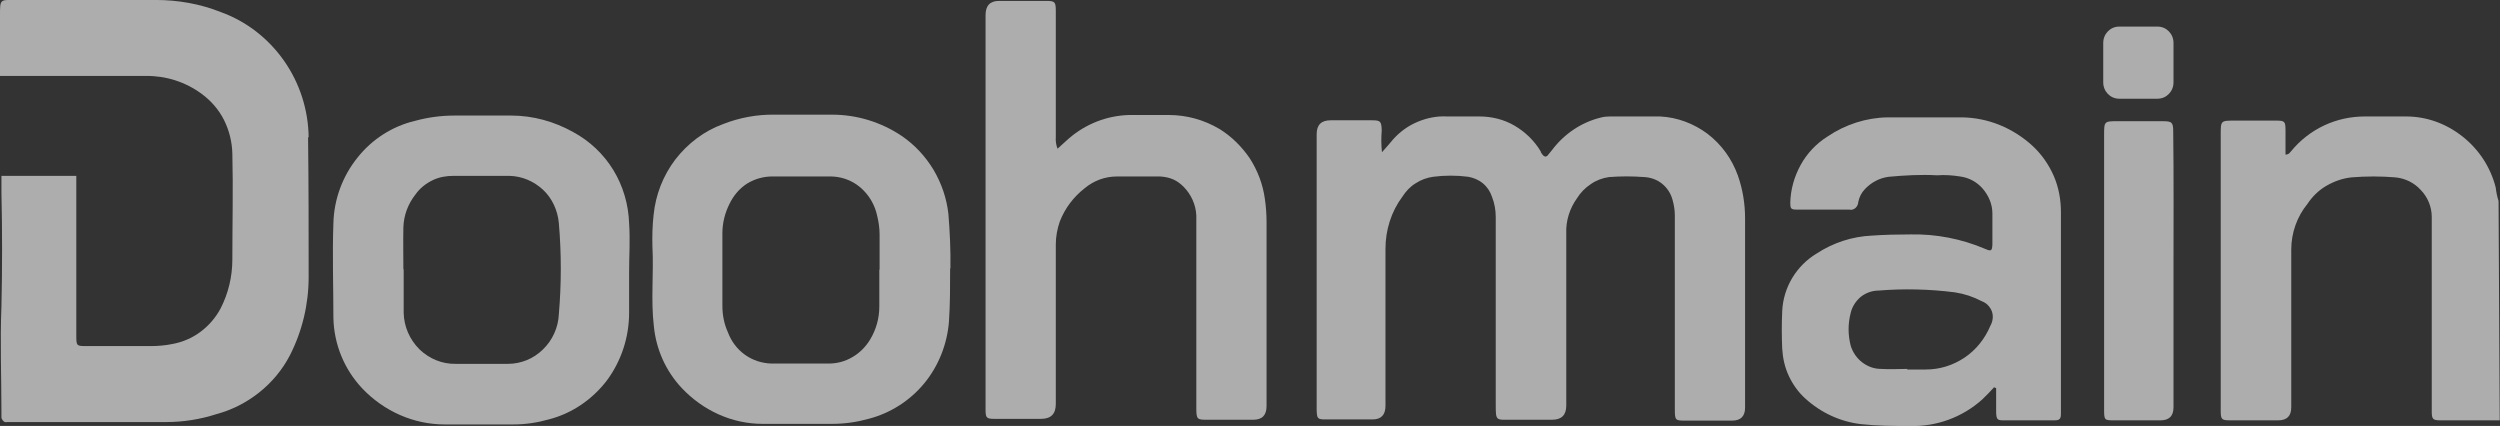 <svg width="135" height="23" viewBox="0 0 135 23" fill="none" xmlns="http://www.w3.org/2000/svg">
<rect x="0" y="0" width="135" height="23" fill="#333333" stroke="none"/>
<g clip-path="url(#clip0_4363_4200)">
<path d="M135 22.697H131.766C131.378 22.697 131.315 22.633 131.315 22.218V11.716C131.315 11.173 131.098 10.646 130.725 10.263C130.367 9.864 129.869 9.625 129.341 9.577C128.563 9.513 127.77 9.513 126.993 9.577C126.511 9.625 126.06 9.785 125.64 10.024C125.221 10.263 124.863 10.614 124.599 11.014C124.039 11.7 123.728 12.578 123.728 13.472V21.995C123.728 22.463 123.495 22.697 123.028 22.697H120.416C119.966 22.697 119.919 22.649 119.919 22.17V7.279C119.919 6.513 119.919 6.513 120.665 6.513H122.92C123.371 6.513 123.417 6.56 123.417 7.023C123.417 7.486 123.417 7.917 123.417 8.348C123.604 8.348 123.65 8.236 123.728 8.157C124.21 7.566 124.832 7.087 125.516 6.768C126.2 6.449 126.946 6.289 127.708 6.289H129.932C131.035 6.289 132.093 6.672 132.979 7.374C133.85 8.061 134.487 9.018 134.767 10.12C134.798 10.375 134.845 10.614 134.922 10.854L134.985 22.697H135Z" fill="white" fill-opacity="0.6"/>
<path d="M74.598 8.252C74.862 7.965 75.049 7.741 75.235 7.518C75.608 7.103 76.059 6.783 76.557 6.576C77.054 6.368 77.599 6.257 78.143 6.289H79.884C80.553 6.289 81.206 6.448 81.781 6.783C82.356 7.119 82.854 7.597 83.196 8.172C83.196 8.236 83.273 8.316 83.32 8.38C83.367 8.443 83.491 8.507 83.584 8.38L83.818 8.092C84.471 7.23 85.388 6.608 86.43 6.352C86.601 6.305 86.772 6.289 86.927 6.289H89.648C90.581 6.336 91.467 6.672 92.213 7.23C92.96 7.805 93.519 8.571 93.846 9.481C94.11 10.231 94.234 11.013 94.234 11.795V22.01C94.234 22.479 94.001 22.713 93.535 22.713H91.047C90.472 22.713 90.441 22.713 90.441 22.106V11.636C90.441 11.348 90.394 11.061 90.317 10.79C90.223 10.438 90.021 10.135 89.741 9.912C89.461 9.688 89.119 9.577 88.777 9.561C88.155 9.513 87.518 9.513 86.896 9.561C86.538 9.609 86.196 9.736 85.901 9.944C85.606 10.135 85.341 10.407 85.155 10.71C84.766 11.252 84.548 11.923 84.579 12.609V21.899C84.579 22.409 84.326 22.665 83.818 22.665H81.641C80.77 22.665 80.77 22.761 80.77 21.819V11.731C80.77 11.348 80.708 10.981 80.568 10.63C80.475 10.343 80.304 10.087 80.071 9.896C79.837 9.704 79.558 9.593 79.278 9.545C78.656 9.465 78.018 9.465 77.396 9.545C77.054 9.593 76.743 9.704 76.448 9.896C76.153 10.071 75.919 10.327 75.733 10.614C75.126 11.428 74.816 12.418 74.816 13.439V21.915C74.816 22.404 74.582 22.649 74.116 22.649H71.582C71.146 22.649 71.115 22.601 71.1 22.154C71.1 21.723 71.1 21.5 71.1 21.164V7.246C71.1 6.746 71.348 6.496 71.846 6.496H74.1C74.551 6.496 74.598 6.56 74.613 7.039C74.582 7.438 74.582 7.853 74.629 8.252H74.598Z" fill="white" fill-opacity="0.6"/>
<path d="M57.091 8.045C57.402 7.774 57.635 7.535 57.9 7.327C58.832 6.593 59.983 6.194 61.165 6.21H63.108C64.072 6.21 65.005 6.465 65.844 6.96C66.497 7.359 67.057 7.918 67.492 8.556C67.912 9.211 68.192 9.945 68.301 10.727C68.363 11.142 68.394 11.573 68.394 11.988V21.931C68.394 22.421 68.156 22.666 67.679 22.666H65.222C64.647 22.666 64.601 22.666 64.601 22.027V12.323C64.601 12.084 64.601 11.86 64.601 11.621C64.57 11.046 64.321 10.503 63.932 10.104C63.761 9.929 63.574 9.785 63.357 9.689C63.139 9.594 62.906 9.546 62.657 9.53H60.309C59.672 9.53 59.066 9.753 58.568 10.168C57.977 10.631 57.511 11.238 57.231 11.956C57.091 12.355 57.013 12.786 57.013 13.201V21.82C57.013 22.352 56.749 22.618 56.22 22.618H53.717C53.266 22.618 53.22 22.57 53.22 22.107V0.815C53.22 0.304 53.463 0.049 53.95 0.049H56.485C56.967 0.049 57.013 0.097 57.013 0.592V7.407C56.998 7.614 57.029 7.838 57.107 8.029L57.091 8.045Z" fill="white" fill-opacity="0.6"/>
<path d="M102.988 19.953H103.998C104.745 19.953 105.46 19.729 106.082 19.314C106.704 18.899 107.186 18.293 107.481 17.59C107.543 17.479 107.59 17.351 107.605 17.207C107.621 17.064 107.605 16.936 107.559 16.808C107.512 16.681 107.434 16.569 107.341 16.473C107.248 16.377 107.139 16.314 107.015 16.266C106.564 16.026 106.082 15.867 105.569 15.787C104.201 15.611 102.801 15.579 101.433 15.691C101.091 15.691 100.749 15.819 100.485 16.026C100.22 16.25 100.018 16.553 99.94 16.888C99.785 17.479 99.785 18.085 99.94 18.676C100.049 19.027 100.267 19.346 100.562 19.57C100.858 19.793 101.2 19.921 101.573 19.921C102.024 19.953 102.537 19.921 103.003 19.921L102.988 19.953ZM107.668 20.926C107.465 21.15 107.248 21.373 107.03 21.581C105.957 22.538 104.558 23.049 103.128 23.001C102.257 23.001 101.386 23.001 100.516 22.906C99.396 22.778 98.339 22.299 97.484 21.517C97.111 21.182 96.815 20.767 96.598 20.304C96.38 19.841 96.271 19.346 96.24 18.835C96.209 18.165 96.209 17.479 96.24 16.792C96.271 16.154 96.458 15.547 96.784 15.005C97.111 14.462 97.562 14.015 98.09 13.696C98.992 13.105 100.018 12.77 101.091 12.722C101.775 12.675 102.459 12.659 103.159 12.659C104.543 12.627 105.926 12.898 107.201 13.441C107.528 13.584 107.574 13.552 107.59 13.185V11.525C107.59 11.03 107.388 10.568 107.077 10.2C106.766 9.833 106.331 9.594 105.849 9.53C105.444 9.466 105.025 9.434 104.605 9.466C103.734 9.418 102.863 9.466 101.993 9.546C101.495 9.61 101.044 9.849 100.702 10.216C100.516 10.408 100.391 10.663 100.345 10.919C100.345 10.983 100.329 11.03 100.298 11.094C100.267 11.158 100.236 11.19 100.189 11.238C100.143 11.27 100.096 11.302 100.034 11.318C99.972 11.334 99.925 11.334 99.863 11.318H97.017C96.707 11.318 96.675 11.254 96.675 10.951C96.691 10.232 96.893 9.53 97.235 8.908C97.577 8.285 98.075 7.758 98.681 7.375C99.645 6.721 100.78 6.354 101.931 6.338H105.942C107.357 6.354 108.709 6.912 109.767 7.886C110.249 8.333 110.637 8.892 110.902 9.498C111.166 10.105 111.29 10.775 111.29 11.445V21.9C111.29 22.044 111.29 22.187 111.29 22.331C111.29 22.618 111.228 22.698 110.933 22.698H108.165C107.854 22.698 107.808 22.634 107.792 22.283C107.792 21.948 107.792 21.389 107.792 20.958L107.668 20.91V20.926Z" fill="white" fill-opacity="0.6"/>
<path d="M47.498 14.572V12.673C47.498 12.337 47.452 12.002 47.374 11.683C47.249 11.061 46.923 10.518 46.457 10.119C45.99 9.72 45.384 9.512 44.762 9.528H41.715C41.233 9.528 40.766 9.656 40.346 9.911C39.942 10.167 39.616 10.55 39.398 10.997C39.149 11.492 39.009 12.034 39.009 12.593V16.519C39.009 17.014 39.103 17.493 39.305 17.94C39.491 18.435 39.802 18.85 40.222 19.153C40.642 19.456 41.139 19.616 41.652 19.632H44.746C45.197 19.632 45.633 19.52 46.037 19.28C46.425 19.057 46.752 18.722 46.985 18.339C47.312 17.796 47.483 17.19 47.483 16.551C47.483 15.881 47.483 15.226 47.483 14.556L47.498 14.572ZM51.307 14.508C51.307 15.45 51.307 16.407 51.245 17.349C51.152 18.578 50.685 19.759 49.908 20.701C49.131 21.643 48.074 22.313 46.907 22.616C46.27 22.792 45.617 22.888 44.949 22.888H41.17C40.362 22.888 39.553 22.712 38.807 22.377C38.061 22.042 37.392 21.563 36.817 20.956C35.962 20.047 35.433 18.881 35.309 17.621C35.138 16.184 35.309 14.748 35.231 13.311C35.216 12.752 35.231 12.178 35.293 11.619C35.402 10.518 35.806 9.48 36.475 8.603C37.144 7.741 38.03 7.07 39.04 6.703C39.927 6.352 40.891 6.176 41.839 6.192H44.933C46.27 6.192 47.576 6.591 48.695 7.342C49.395 7.82 49.97 8.443 50.406 9.161C50.841 9.895 51.121 10.709 51.214 11.555C51.292 12.529 51.339 13.503 51.323 14.476L51.307 14.508Z" fill="white" fill-opacity="0.6"/>
<path d="M21.798 14.524V16.886C21.813 17.637 22.124 18.339 22.653 18.866C23.182 19.376 23.881 19.664 24.612 19.648H27.426C28.126 19.648 28.81 19.376 29.323 18.866C29.836 18.371 30.147 17.684 30.178 16.966C30.318 15.322 30.318 13.678 30.178 12.05C30.116 11.364 29.82 10.709 29.323 10.246C28.825 9.784 28.188 9.512 27.504 9.496H24.503C24.099 9.496 23.71 9.56 23.353 9.736C22.995 9.911 22.669 10.167 22.435 10.502C22.031 11.013 21.798 11.635 21.782 12.29C21.767 13.072 21.782 13.806 21.782 14.556H21.813L21.798 14.524ZM33.972 14.604V16.886C33.972 18.211 33.552 19.488 32.774 20.541C31.982 21.579 30.878 22.329 29.634 22.648C29.012 22.824 28.375 22.92 27.721 22.92H24.021C23.182 22.92 22.358 22.744 21.596 22.409C20.834 22.074 20.134 21.579 19.559 20.972C18.595 19.951 18.035 18.594 18.004 17.174C18.004 15.466 17.942 13.758 18.004 12.05C18.035 10.757 18.502 9.512 19.295 8.523C20.088 7.517 21.192 6.815 22.404 6.528C23.104 6.336 23.819 6.24 24.55 6.24H27.597C28.779 6.24 29.929 6.559 30.955 7.134C31.842 7.613 32.588 8.315 33.117 9.177C33.645 10.039 33.941 11.044 33.972 12.066C34.034 12.96 33.972 13.806 33.972 14.668V14.636V14.604Z" fill="white" fill-opacity="0.6"/>
<path d="M117.369 14.605V21.995C117.369 22.463 117.136 22.698 116.669 22.698H114.182C113.653 22.698 113.622 22.698 113.622 22.139V7.311C113.622 6.545 113.622 6.545 114.368 6.545H116.794C117.291 6.545 117.354 6.609 117.354 7.12C117.385 9.594 117.369 12.099 117.369 14.605Z" fill="white" fill-opacity="0.6"/>
<path d="M116.514 1.436H114.43C113.958 1.436 113.575 1.829 113.575 2.313V4.452C113.575 4.937 113.958 5.33 114.43 5.33H116.514C116.986 5.33 117.369 4.937 117.369 4.452V2.313C117.369 1.829 116.986 1.436 116.514 1.436Z" fill="white" fill-opacity="0.6"/>
<path d="M16.667 7.421C16.651 5.937 16.185 4.484 15.33 3.271C14.475 2.058 13.293 1.148 11.925 0.653C10.806 0.207 9.608 -0.001 8.411 -0.001H0.824C0 -0.001 0 -0.065 0 0.845V4.101H7.867C8.955 4.085 10.013 4.42 10.899 5.075C11.396 5.442 11.816 5.921 12.096 6.479C12.376 7.038 12.531 7.66 12.547 8.283C12.594 10.198 12.547 12.114 12.547 14.013C12.547 14.939 12.329 15.848 11.909 16.662C11.645 17.157 11.272 17.588 10.821 17.923C10.37 18.259 9.842 18.482 9.297 18.578C8.909 18.658 8.505 18.689 8.116 18.689H4.695C4.136 18.689 4.12 18.689 4.12 18.115V9.496H0.078V10.422C0.124 12.449 0.124 14.492 0.078 16.535C0 18.45 0.078 20.365 0.078 22.281C0.078 22.361 0.078 22.44 0.078 22.52C0.078 22.568 0.078 22.6 0.109 22.632C0.124 22.664 0.14 22.696 0.171 22.728C0.202 22.76 0.233 22.776 0.264 22.791C0.295 22.791 0.342 22.808 0.373 22.791H8.971C9.888 22.791 10.806 22.648 11.692 22.361C12.531 22.137 13.309 21.738 13.993 21.195C14.677 20.653 15.252 19.966 15.656 19.184C16.325 17.875 16.667 16.423 16.667 14.955C16.667 12.433 16.667 9.927 16.636 7.405L16.667 7.421Z" fill="white" fill-opacity="0.6"/>
</g>
<defs>
<clipPath id="clip0_4363_4200">
<rect width="135" height="23" fill="white"/>
</clipPath>
</defs>
</svg>
